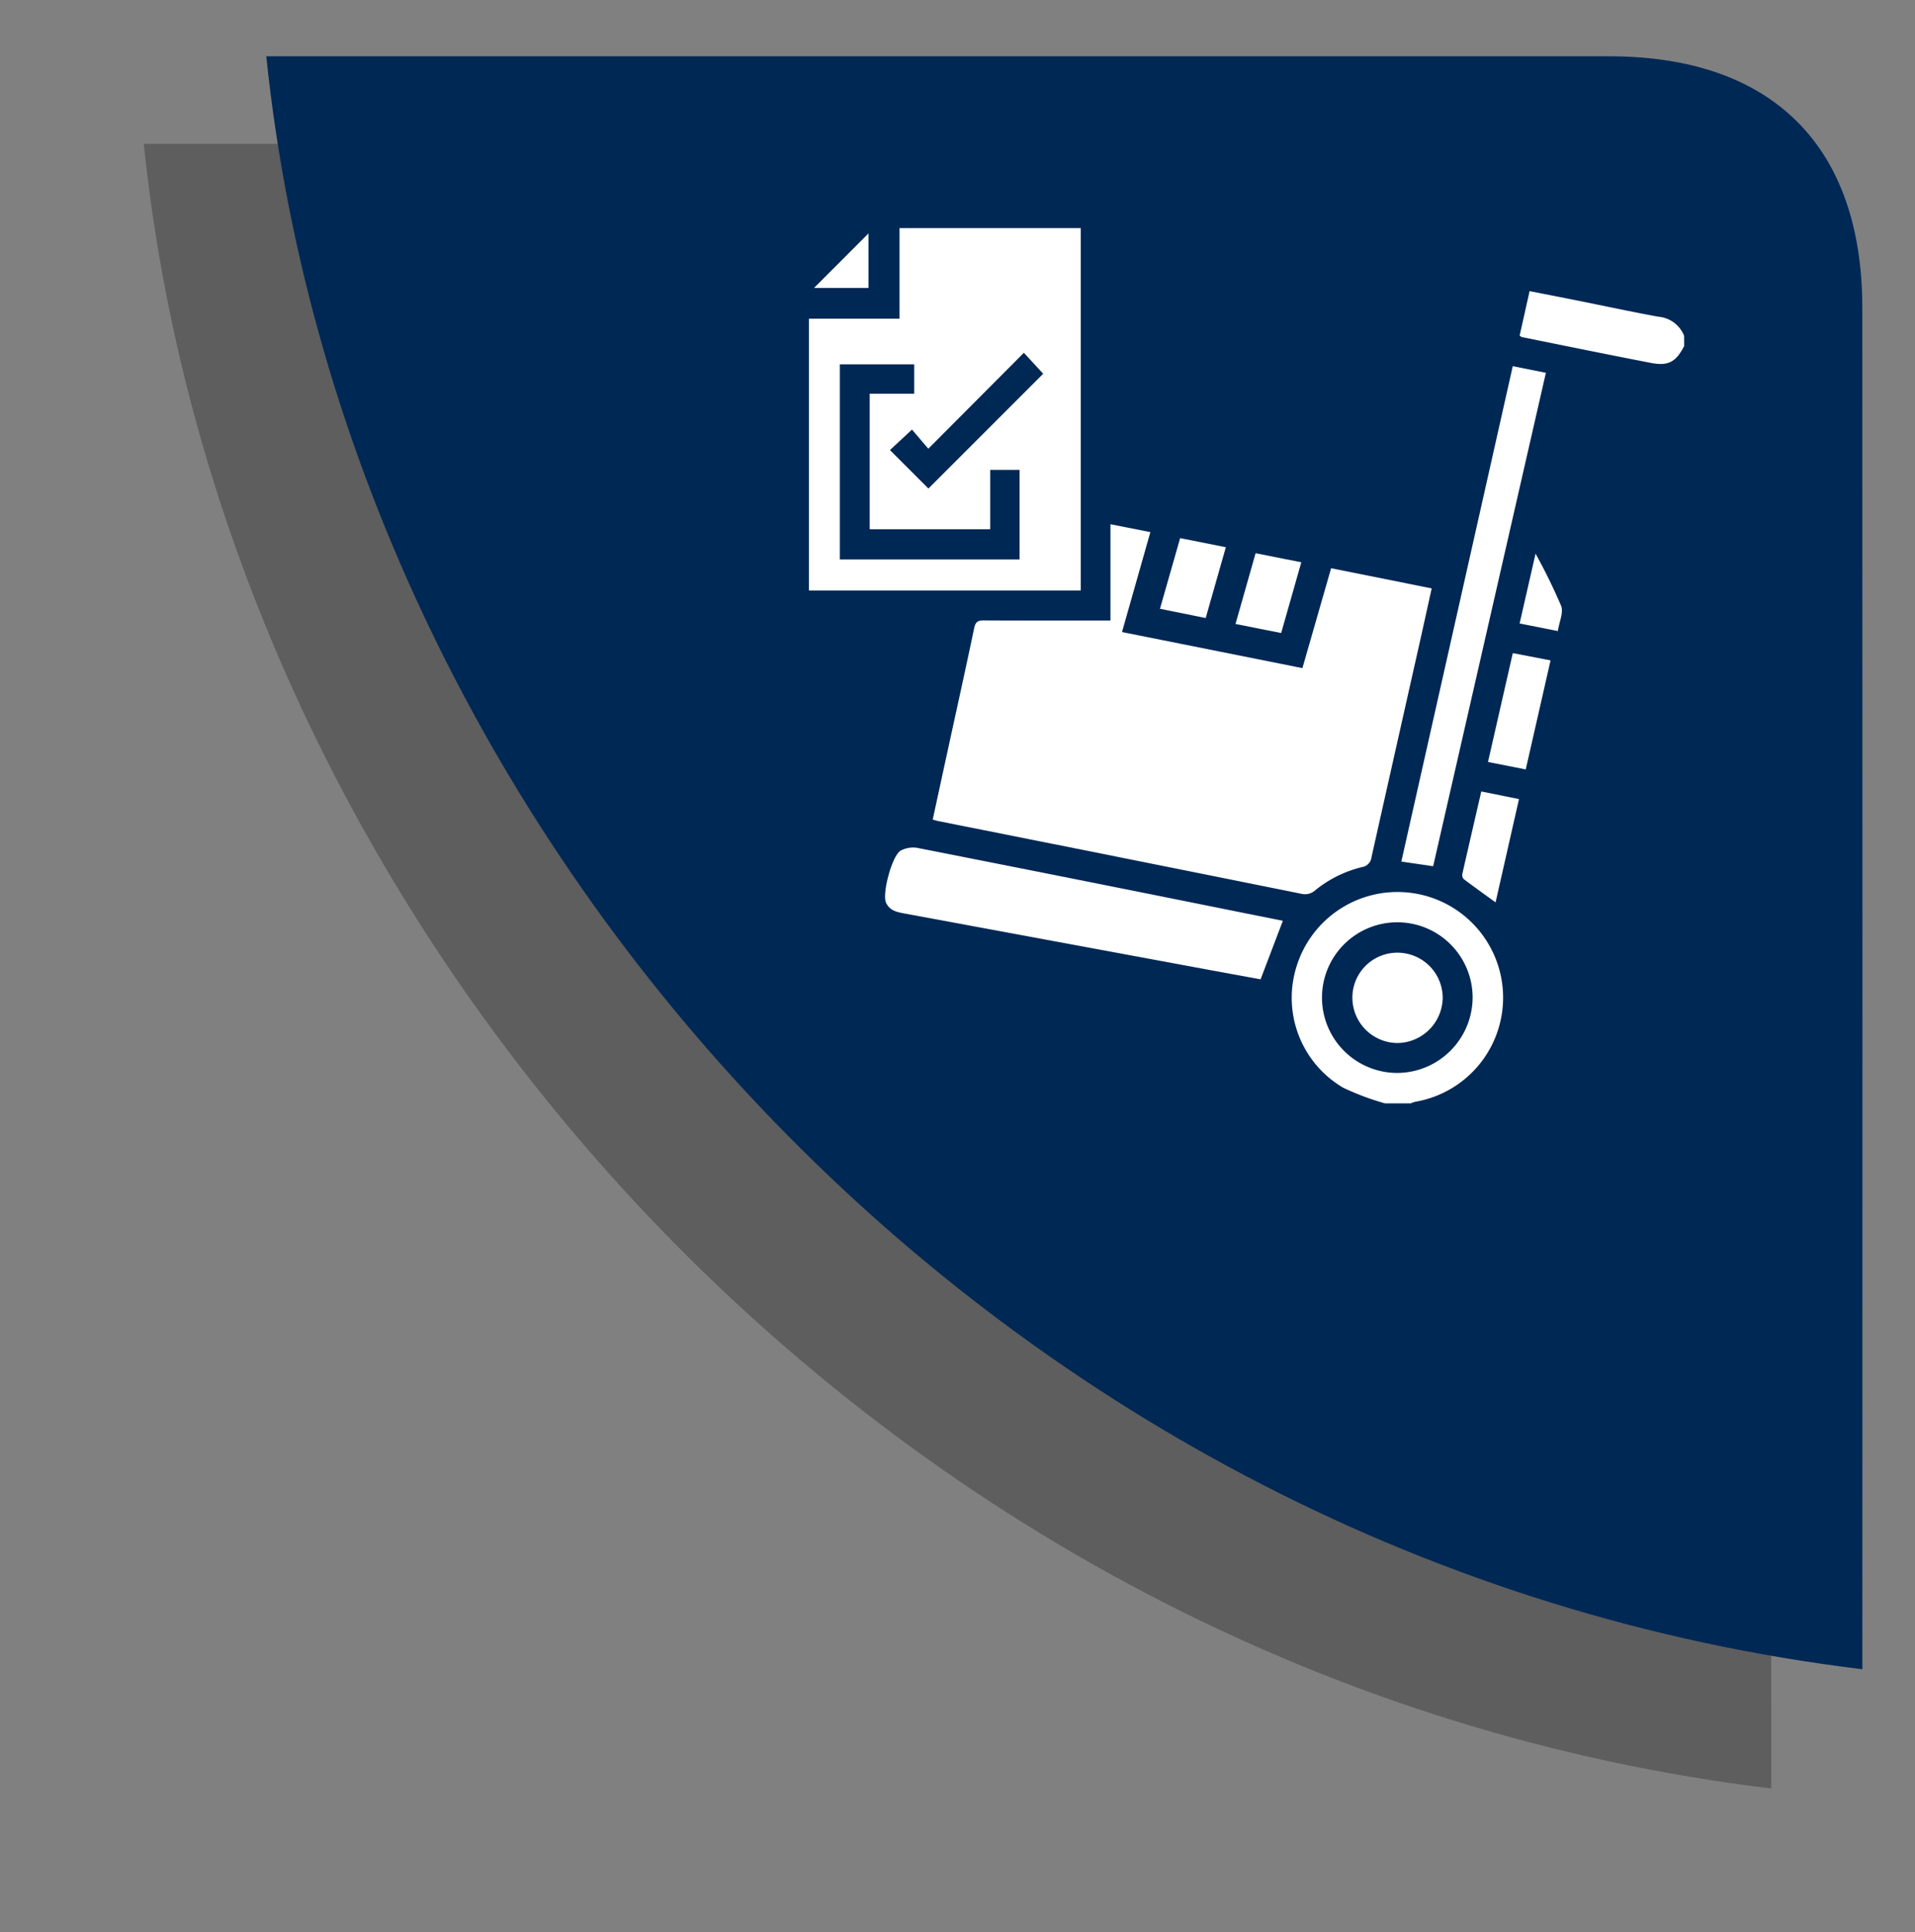 <svg xmlns="http://www.w3.org/2000/svg" width="218.799" height="220.755" viewBox="0 0 218.799 220.755"><rect x="0" y="0" width="218.799" height="220.755" fill="#808080" stroke="none"/><g id="Group_67009" data-name="Group 67009" transform="translate(-1529.576 -7418.576)"><path id="Path_202761" data-name="Path 202761" d="M-1857.595,1475.683c99.693,12.061,176.379,95.4,185.947,187.9h-5.605q-75.427,0-150.852-.005c-18.975-.005-29.477-10.43-29.483-29.3q-.03-76.73-.007-153.461Z" transform="translate(-125.647 9098.59) rotate(-180)" fill="#191919" opacity="0.326"></path><path id="Path_202760" data-name="Path 202760" d="M-1857.595,1475.683c97.769,11.828,172.975,93.56,182.359,184.278h-5.5q-73.971,0-147.94-.005c-18.609-.005-28.908-10.229-28.914-28.736q-.029-75.25-.007-150.5Z" transform="translate(-115.236 9084.964) rotate(-180)" fill="#002855"></path><g id="Group_66769" data-name="Group 66769" transform="translate(69 7494.633)"><path id="Path_205601" data-name="Path 205601" d="M1584.055-50V-8.594H1553V-39.648h10.352V-50Zm-27.523,15.569v22.294h20.537V-22.375h-3.358v6.783h-13.767V-31.075h5.086v-3.356Zm10.121,14.188,13.114-13.114-2.209-2.395-10.916,10.959-1.867-2.186-2.518,2.342Z" fill="#fff"></path><path id="Path_205602" data-name="Path 205602" d="M1846.143,362.542a30.055,30.055,0,0,1-4.788-1.794,11.91,11.91,0,0,1-5.326-13.829,12.069,12.069,0,1,1,13.577,15.438,3.325,3.325,0,0,0-.534.185Zm10.011-12.047a8.606,8.606,0,1,0-8.568,8.57A8.656,8.656,0,0,0,1856.153,350.494Z" transform="translate(-227.322 -312.542)" fill="#fff"></path><path id="Path_205603" data-name="Path 205603" d="M1987.584-6.845c-.917,1.794-1.8,2.31-3.756,1.934-4.939-.949-9.865-1.964-14.8-2.957-.056-.012-.1-.072-.24-.172l1.135-5.078c1.849.363,3.649.711,5.448,1.072,3.086.619,6.164,1.284,9.259,1.85a3.476,3.476,0,0,1,2.948,2.18Z" transform="translate(-334.584 -29.678)" fill="#fff"></path><path id="Path_205604" data-name="Path 205604" d="M1625.414,156.977c.569-2.624,1.118-5.159,1.669-7.693,1.029-4.73,2.079-9.456,3.07-14.194.148-.706.434-.871,1.1-.867,4.393.025,8.785.013,13.178.013h1.291v-11l4.56.9-3.242,11.416,20.613,4.123,3.281-11.414,11.491,2.306c-.448,2.02-.868,3.947-1.3,5.872q-2.793,12.409-5.575,24.819a1.284,1.284,0,0,1-1.083,1.146,13.571,13.571,0,0,0-5.369,2.665,1.735,1.735,0,0,1-1.594.379q-20.688-4.17-41.388-8.285C1625.925,157.128,1625.742,157.066,1625.414,156.977Z" transform="translate(-58.27 -139.4)" fill="#fff"></path><path id="Path_205605" data-name="Path 205605" d="M1642.993,320.69l-2.544,6.686c-1.975-.362-4.141-.755-6.306-1.156q-17.162-3.177-34.325-6.355c-.875-.162-1.75-.312-2.169-1.257-.462-1.043.7-5.416,1.691-5.943a3.017,3.017,0,0,1,1.849-.314q18.128,3.57,36.239,7.222Z" transform="translate(-35.844 -291.548)" fill="#fff"></path><path id="Path_205606" data-name="Path 205606" d="M1912.28,30.777l3.783.758-12.88,56.371-3.637-.529Z" transform="translate(-278.861 -65)" fill="#fff"></path><path id="Path_205607" data-name="Path 205607" d="M1957.393,199.454l-2.835,12.457-4.312-.851,2.833-12.439Z" transform="translate(-319.658 -200.063)" fill="#fff"></path><path id="Path_205608" data-name="Path 205608" d="M1937.359,279.554l4.308.87-2.676,11.8c-1.264-.915-2.47-1.774-3.65-2.667a.708.708,0,0,1-.143-.6C1935.9,285.866,1936.615,282.775,1937.359,279.554Z" transform="translate(-307.538 -265.188)" fill="#fff"></path><path id="Path_205609" data-name="Path 205609" d="M1804.827,140.19l5.22,1.037-2.3,8.082-5.217-1.035Z" transform="translate(-200.791 -153.044)" fill="#fff"></path><path id="Path_205610" data-name="Path 205610" d="M1763.577,140.492l-5.224-1.055,2.306-8.073,5.222,1.039Z" transform="translate(-165.245 -145.941)" fill="#fff"></path><path id="Path_205611" data-name="Path 205611" d="M1973.114,149.28l-4.365-.865,1.82-7.977a66.109,66.109,0,0,1,2.925,5.971C1973.78,147.164,1973.279,148.217,1973.114,149.28Z" transform="translate(-334.548 -153.243)" fill="#fff"></path><path id="Path_205612" data-name="Path 205612" d="M1562.2-40.634h-6.216l6.216-6.224Z" transform="translate(-2.398 -2.528)" fill="#fff"></path><path id="Path_205613" data-name="Path 205613" d="M1876.09,373.858a5.172,5.172,0,0,1,5.147,5.147,5.24,5.24,0,0,1-5.149,5.173,5.187,5.187,0,0,1-5.172-5.224A5.135,5.135,0,0,1,1876.09,373.858Z" transform="translate(-255.823 -341.073)" fill="#fff"></path></g></g></svg>